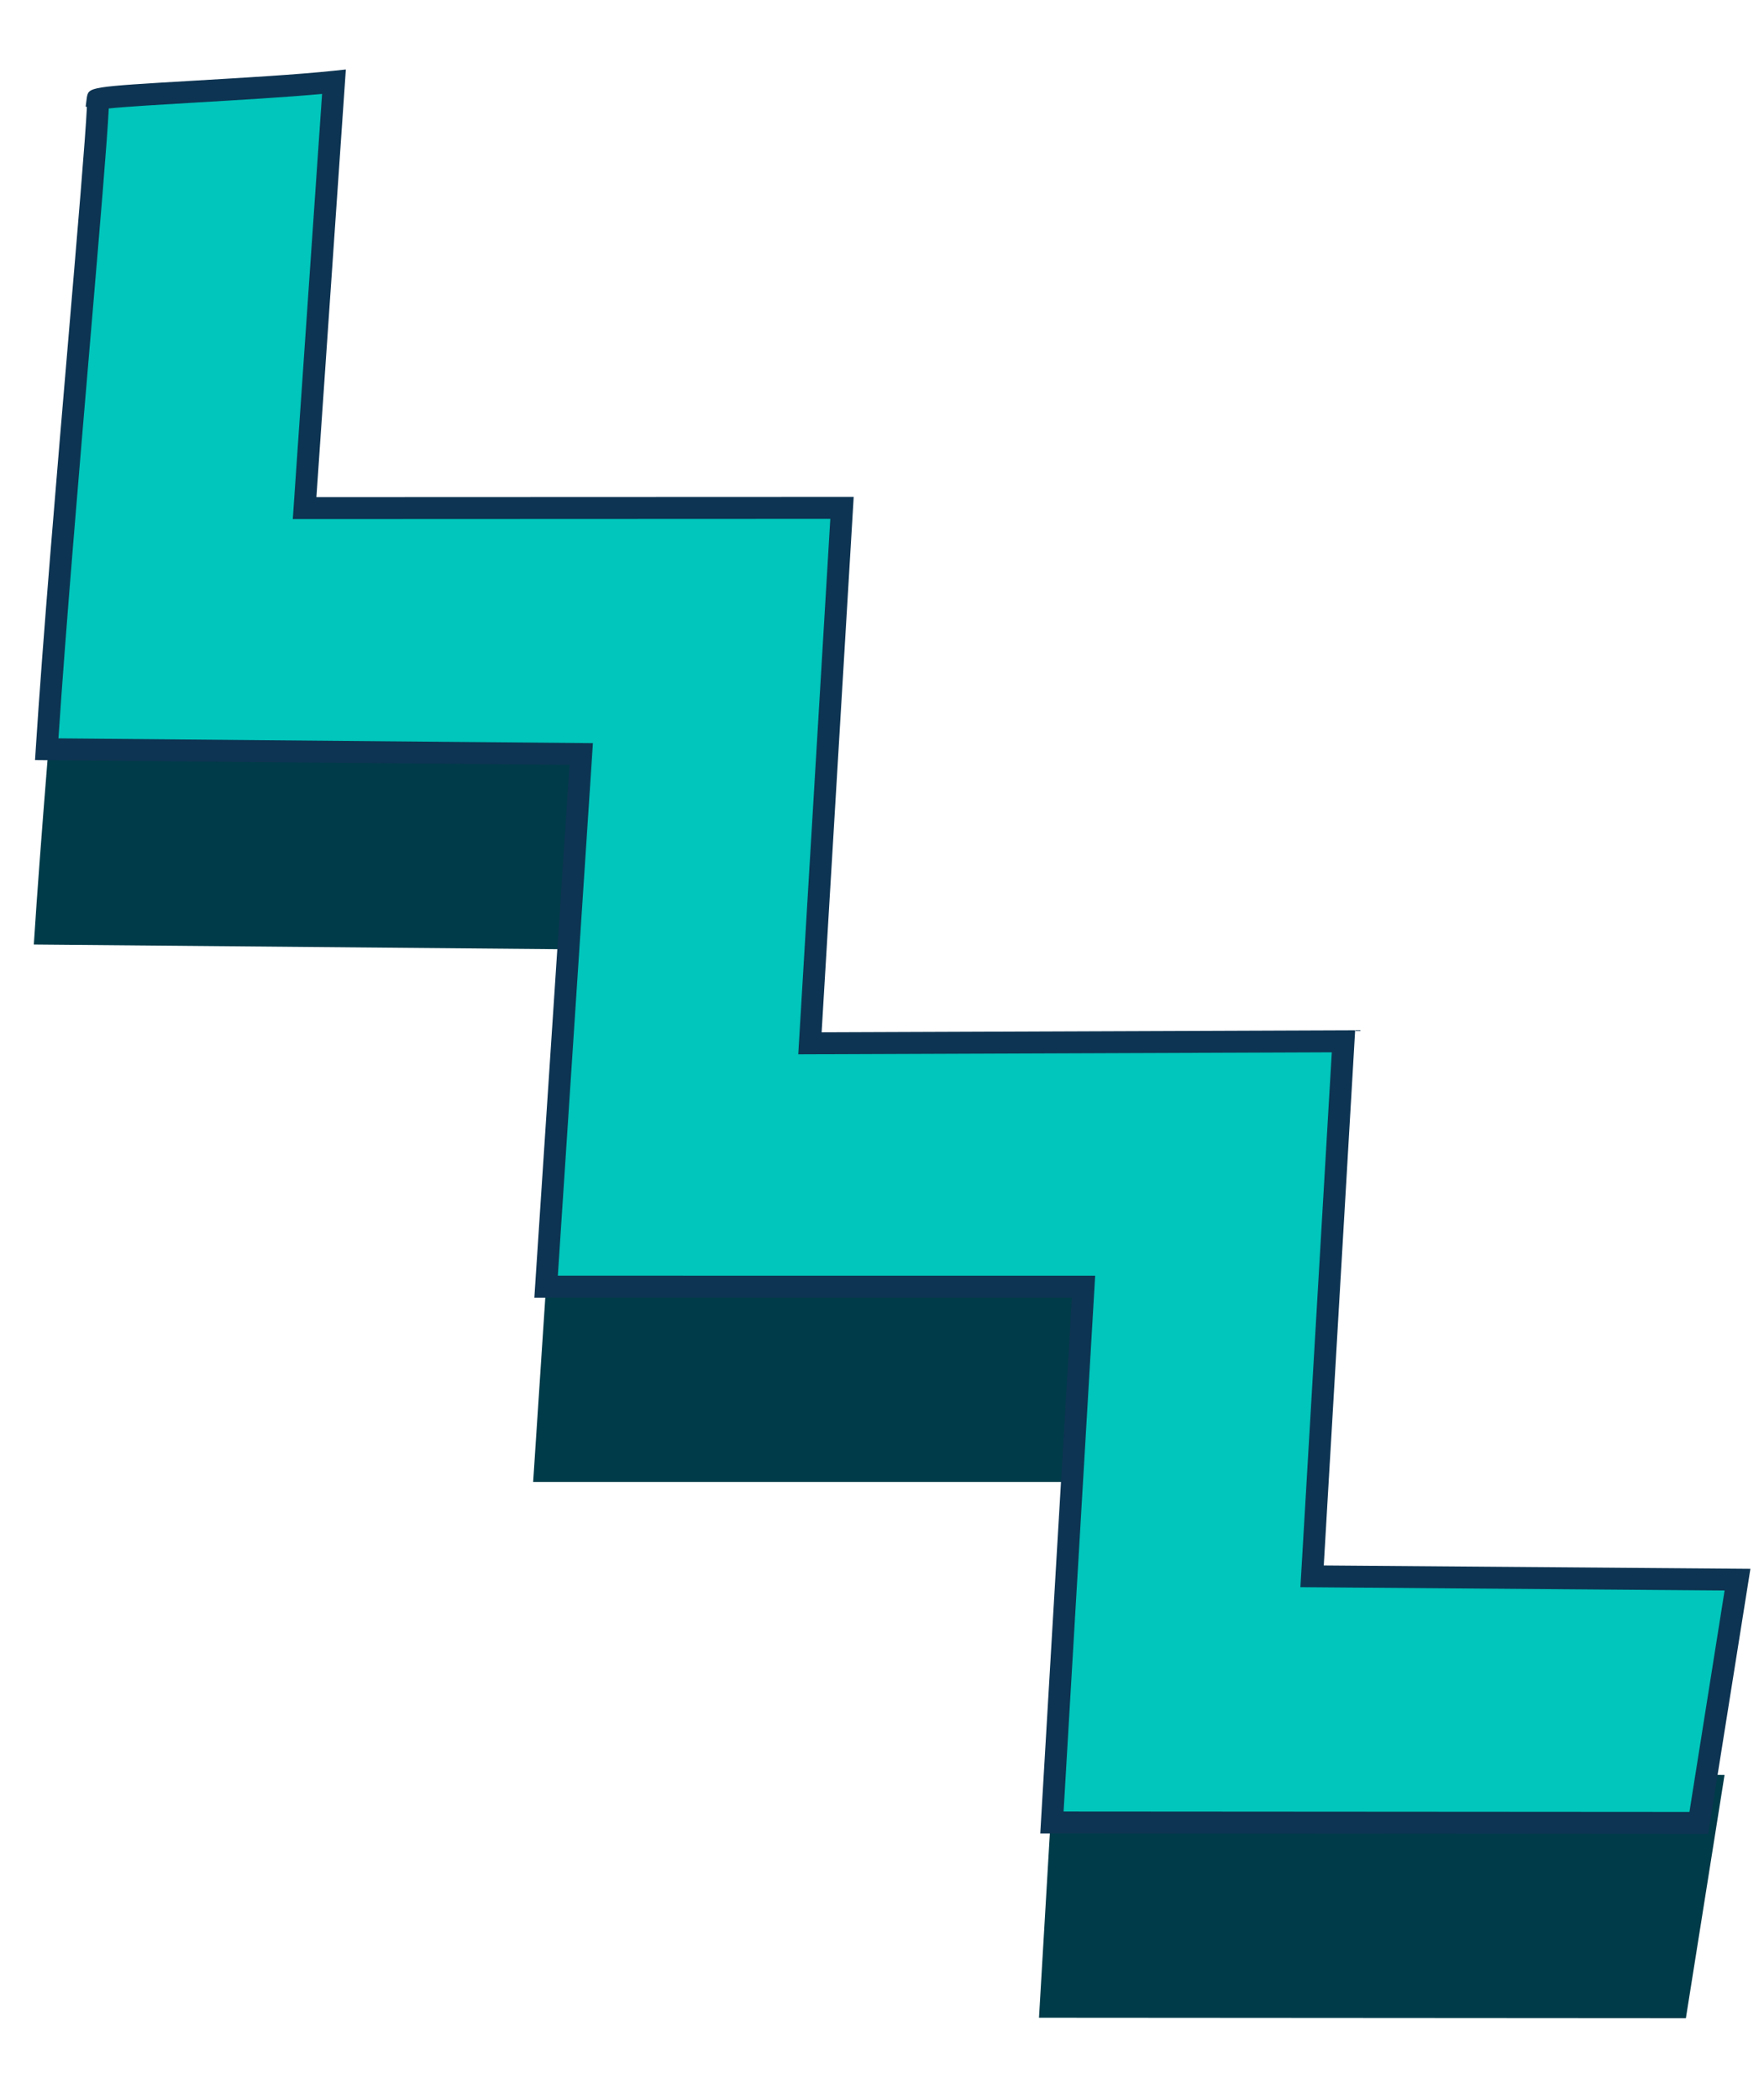<svg xmlns="http://www.w3.org/2000/svg" width="260.927" height="310.647" viewBox="0 0 260.927 310.647"><g id="Grupo_79302" data-name="Grupo 79302" transform="matrix(0.999, -0.052, 0.052, 0.999, -1.594, 13.015)"><g id="Grupo_582" data-name="Grupo 582" transform="translate(0 30.455)"><path id="Trazado_2180" data-name="Trazado 2180" d="M-551.313,49.916c-3,26.733-5.841,52.04-8.849,78.808l78.8,3.8c-2.9,26.161-5.737,51.711-8.74,78.756l62.791,3.77c-2.6,12.225-5.036,23.656-7.579,35.621-32.059-1.69-63.437-3.341-95.522-5.035,2.938-26.395,5.789-51.993,8.78-78.864-26.425-1.378-52.071-2.713-79.358-4.134,3.112-26.261,6.123-51.715,9.278-78.379-26.434-1.616-52.309-3.194-78.881-4.814,3.493-30.083,12.385-90.486,12.558-95.478-1.413-.719,23.439-.269,34.98-.88-2.544,20.961-4.979,41.016-7.614,62.726Z" transform="translate(670.595 16.914)" fill="#003b49"></path></g><g id="Grupo_583" data-name="Grupo 583" transform="translate(1.599)"><path id="Trazado_2181" data-name="Trazado 2181" d="M-550.521,43.286c-3,26.737-5.846,52.04-8.849,78.808l78.8,3.8c-2.908,26.165-5.742,51.711-8.745,78.756l62.791,3.77c-2.6,12.225-5.031,23.656-7.579,35.621-32.059-1.69-63.433-3.341-95.517-5.031,2.938-26.4,5.785-52,8.78-78.868-26.43-1.378-52.075-2.713-79.358-4.134,3.107-26.261,6.119-51.715,9.278-78.379-26.438-1.612-52.309-3.194-78.886-4.814,3.493-30.083,12.389-90.482,12.558-95.478-1.413-.719,23.44-.269,34.984-.88-2.548,20.965-4.979,41.016-7.614,62.731C-603.467,40.552-577.584,41.891-550.521,43.286Z" transform="translate(671.62 25.269)" fill="#00c6bb"></path><path id="Trazado_2182" data-name="Trazado 2182" d="M-431.411,247.062l-98.625-5.2,8.78-78.864-79.371-4.138,9.282-78.392-78.882-4.814.2-1.707c1.85-15.9,5.248-40.587,7.982-60.425,2.176-15.821,4.087-29.688,4.494-33.9l-.173-.087.234-1.3c.372-1.577.372-1.577,16.055-1.686,7.128-.048,15.2-.1,20.48-.381l1.933-.1-7.635,62.921,79.341,4.1-8.849,78.8,78.8,3.8-8.749,78.782,62.974,3.779Zm-95.015-8.26,92.414,4.871,6.895-32.418L-489.73,207.5l8.745-78.738-78.8-3.8,8.849-78.816-79.375-4.1,7.592-62.553c-5.26.208-12.35.256-18.7.3-5,.035-10.561.074-12.913.208-.442,4.489-2.262,17.715-4.5,33.965-2.63,19.128-5.885,42.767-7.77,58.657l78.886,4.814-9.273,78.361,79.345,4.134Z" transform="translate(670.226 23.942)" fill="#0d3452"></path></g></g></svg>